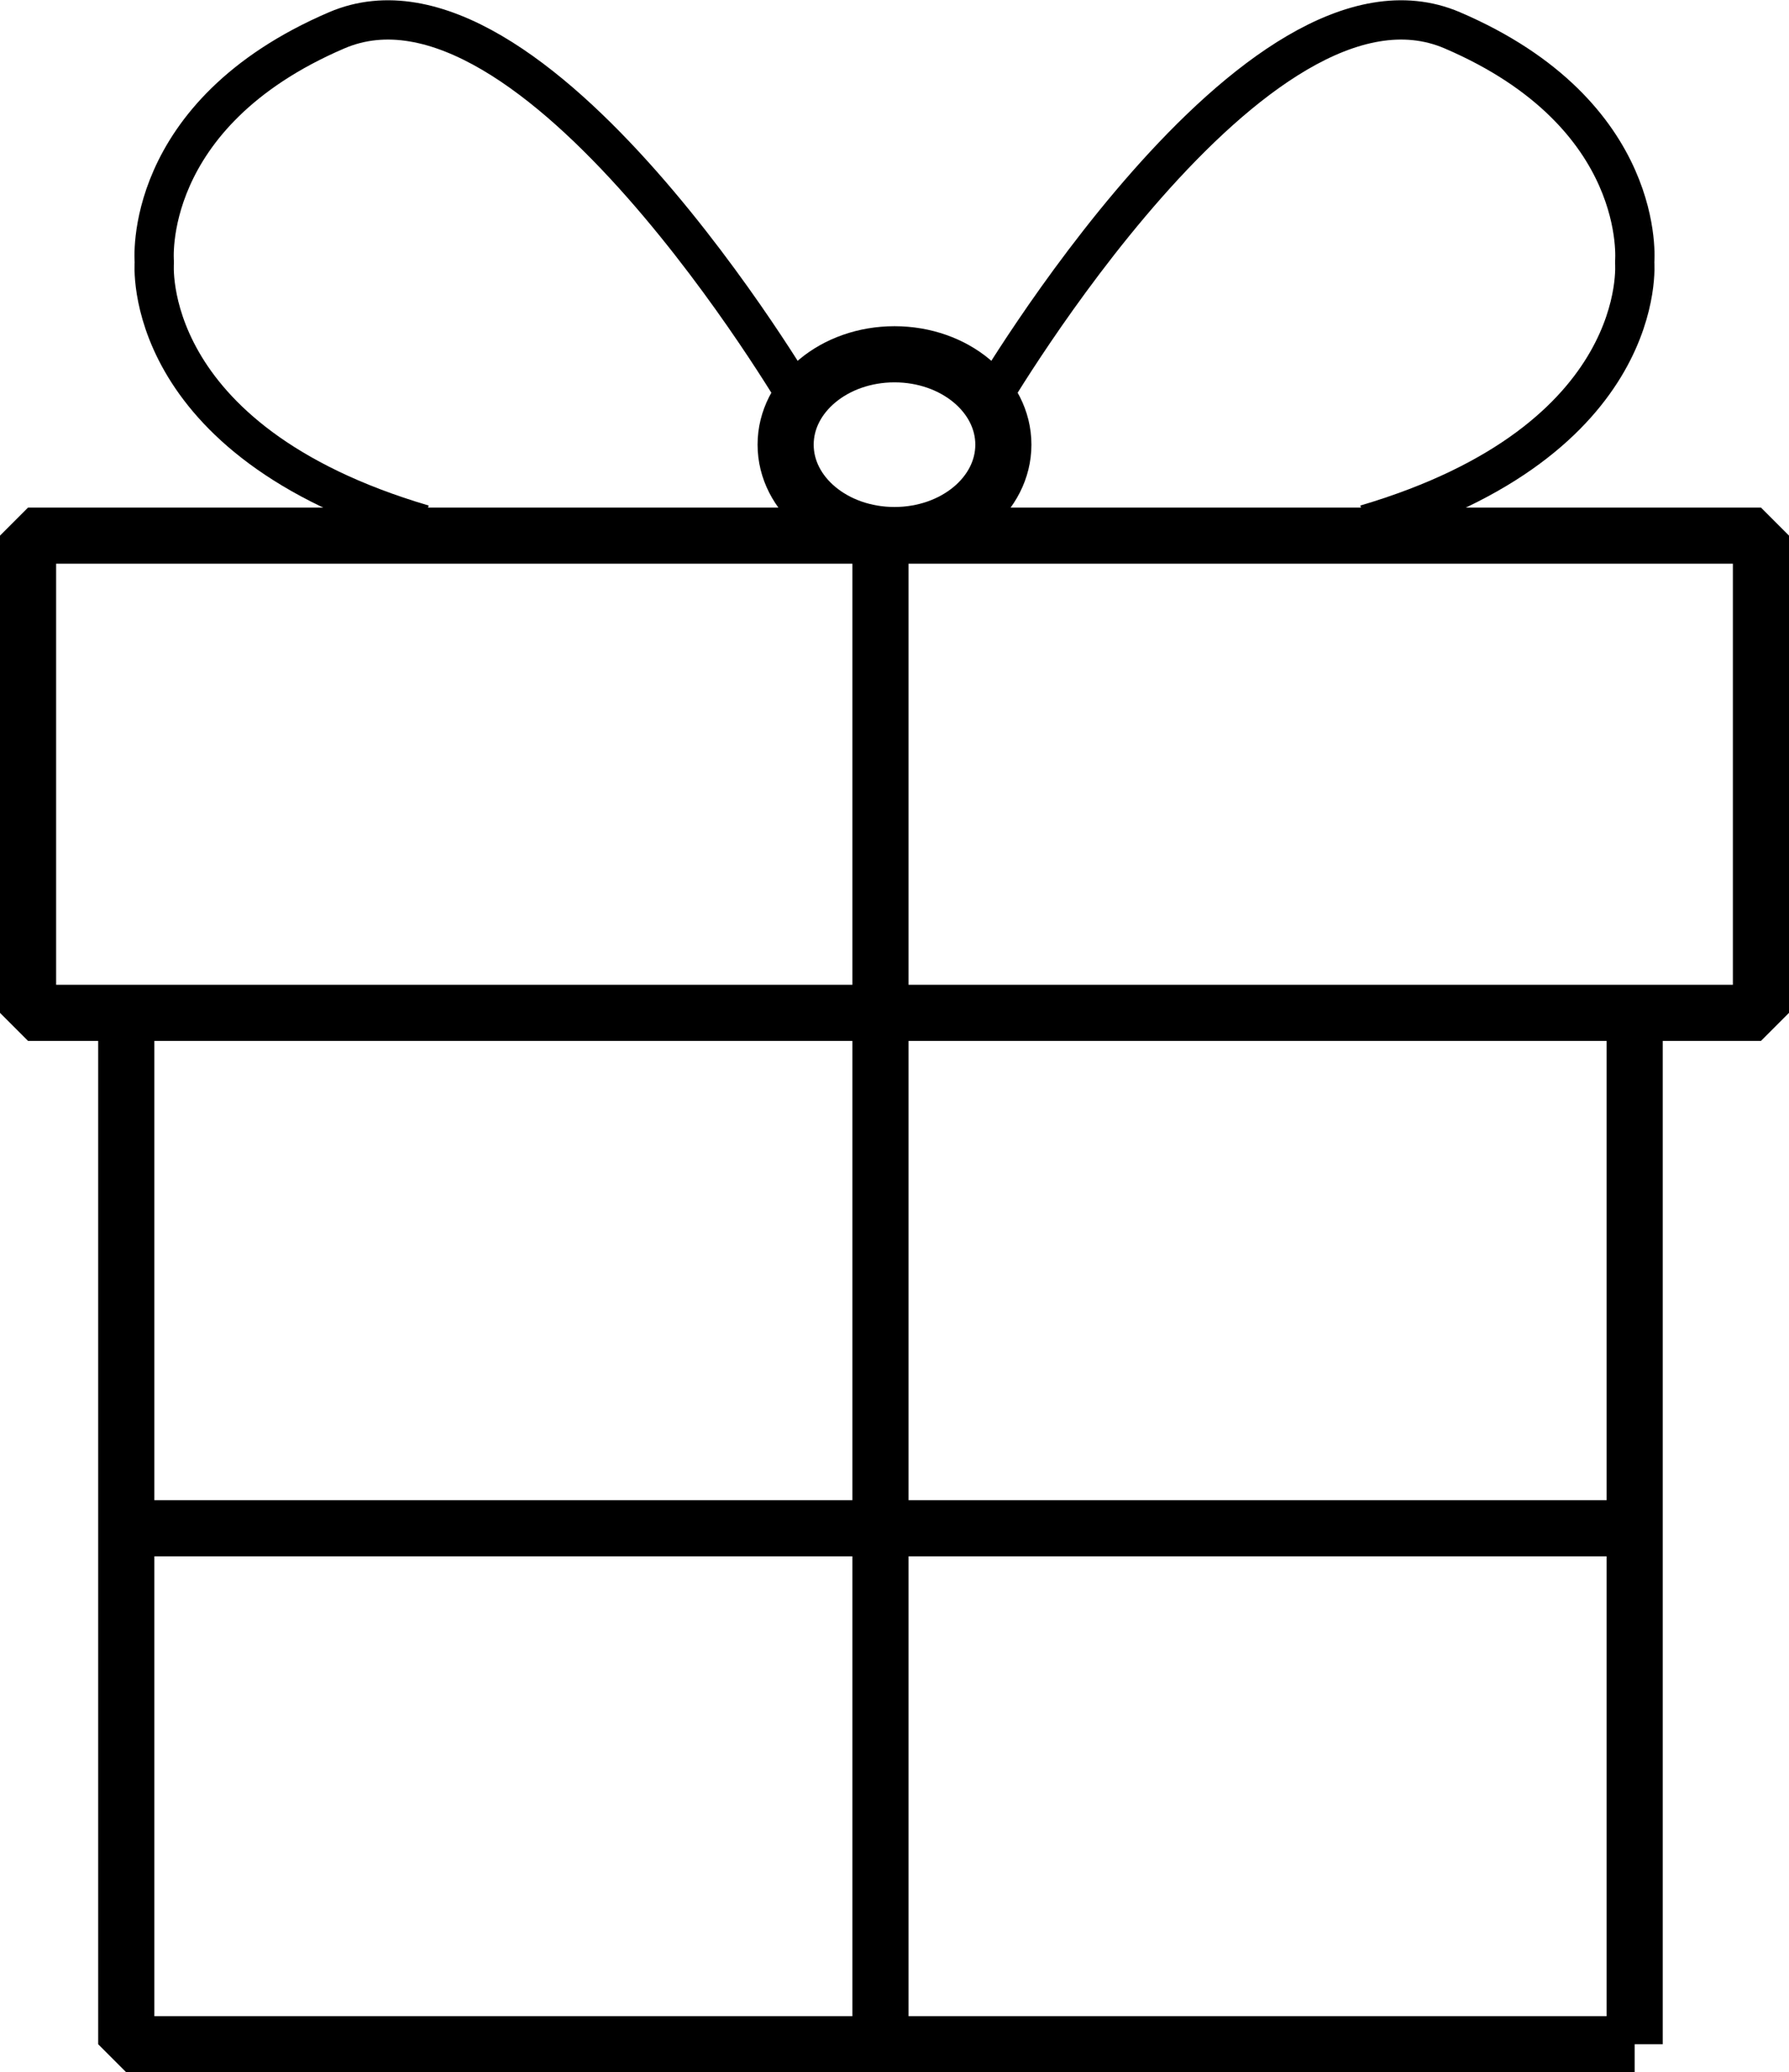 <svg id="Layer_1" data-name="Layer 1" xmlns="http://www.w3.org/2000/svg" viewBox="0 0 31.88 36.91"><defs><style>.cls-1,.cls-2{fill:none;stroke:#000;stroke-linejoin:bevel;}.cls-2{stroke-width:0.7px;}</style></defs><title>free_packing</title><rect class="cls-1" x="0.5" y="9.54" width="30.88" height="8.5"/><polyline class="cls-1" points="29.13 36.41 2.25 36.41 2.25 18.04"/><line class="cls-1" x1="29.13" y1="18.04" x2="29.13" y2="36.41"/><line class="cls-1" x1="15.69" y1="9.54" x2="15.69" y2="36.41"/><line class="cls-1" x1="2.25" y1="27.22" x2="29.13" y2="27.22"/><ellipse class="cls-1" cx="15.94" cy="7.92" rx="1.94" ry="1.61"/><path class="cls-2" d="M504.11,148.33s4.75-8.11,8.25-6.61,3.25,4.13,3.25,4.13.29,3.17-4.79,4.67" transform="translate(-486.48 -141.18)"/><path class="cls-2" d="M500.73,148.33s-4.75-8.11-8.25-6.61-3.25,4.13-3.25,4.13-.29,3.17,4.79,4.67" transform="translate(-486.48 -141.18)"/></svg>